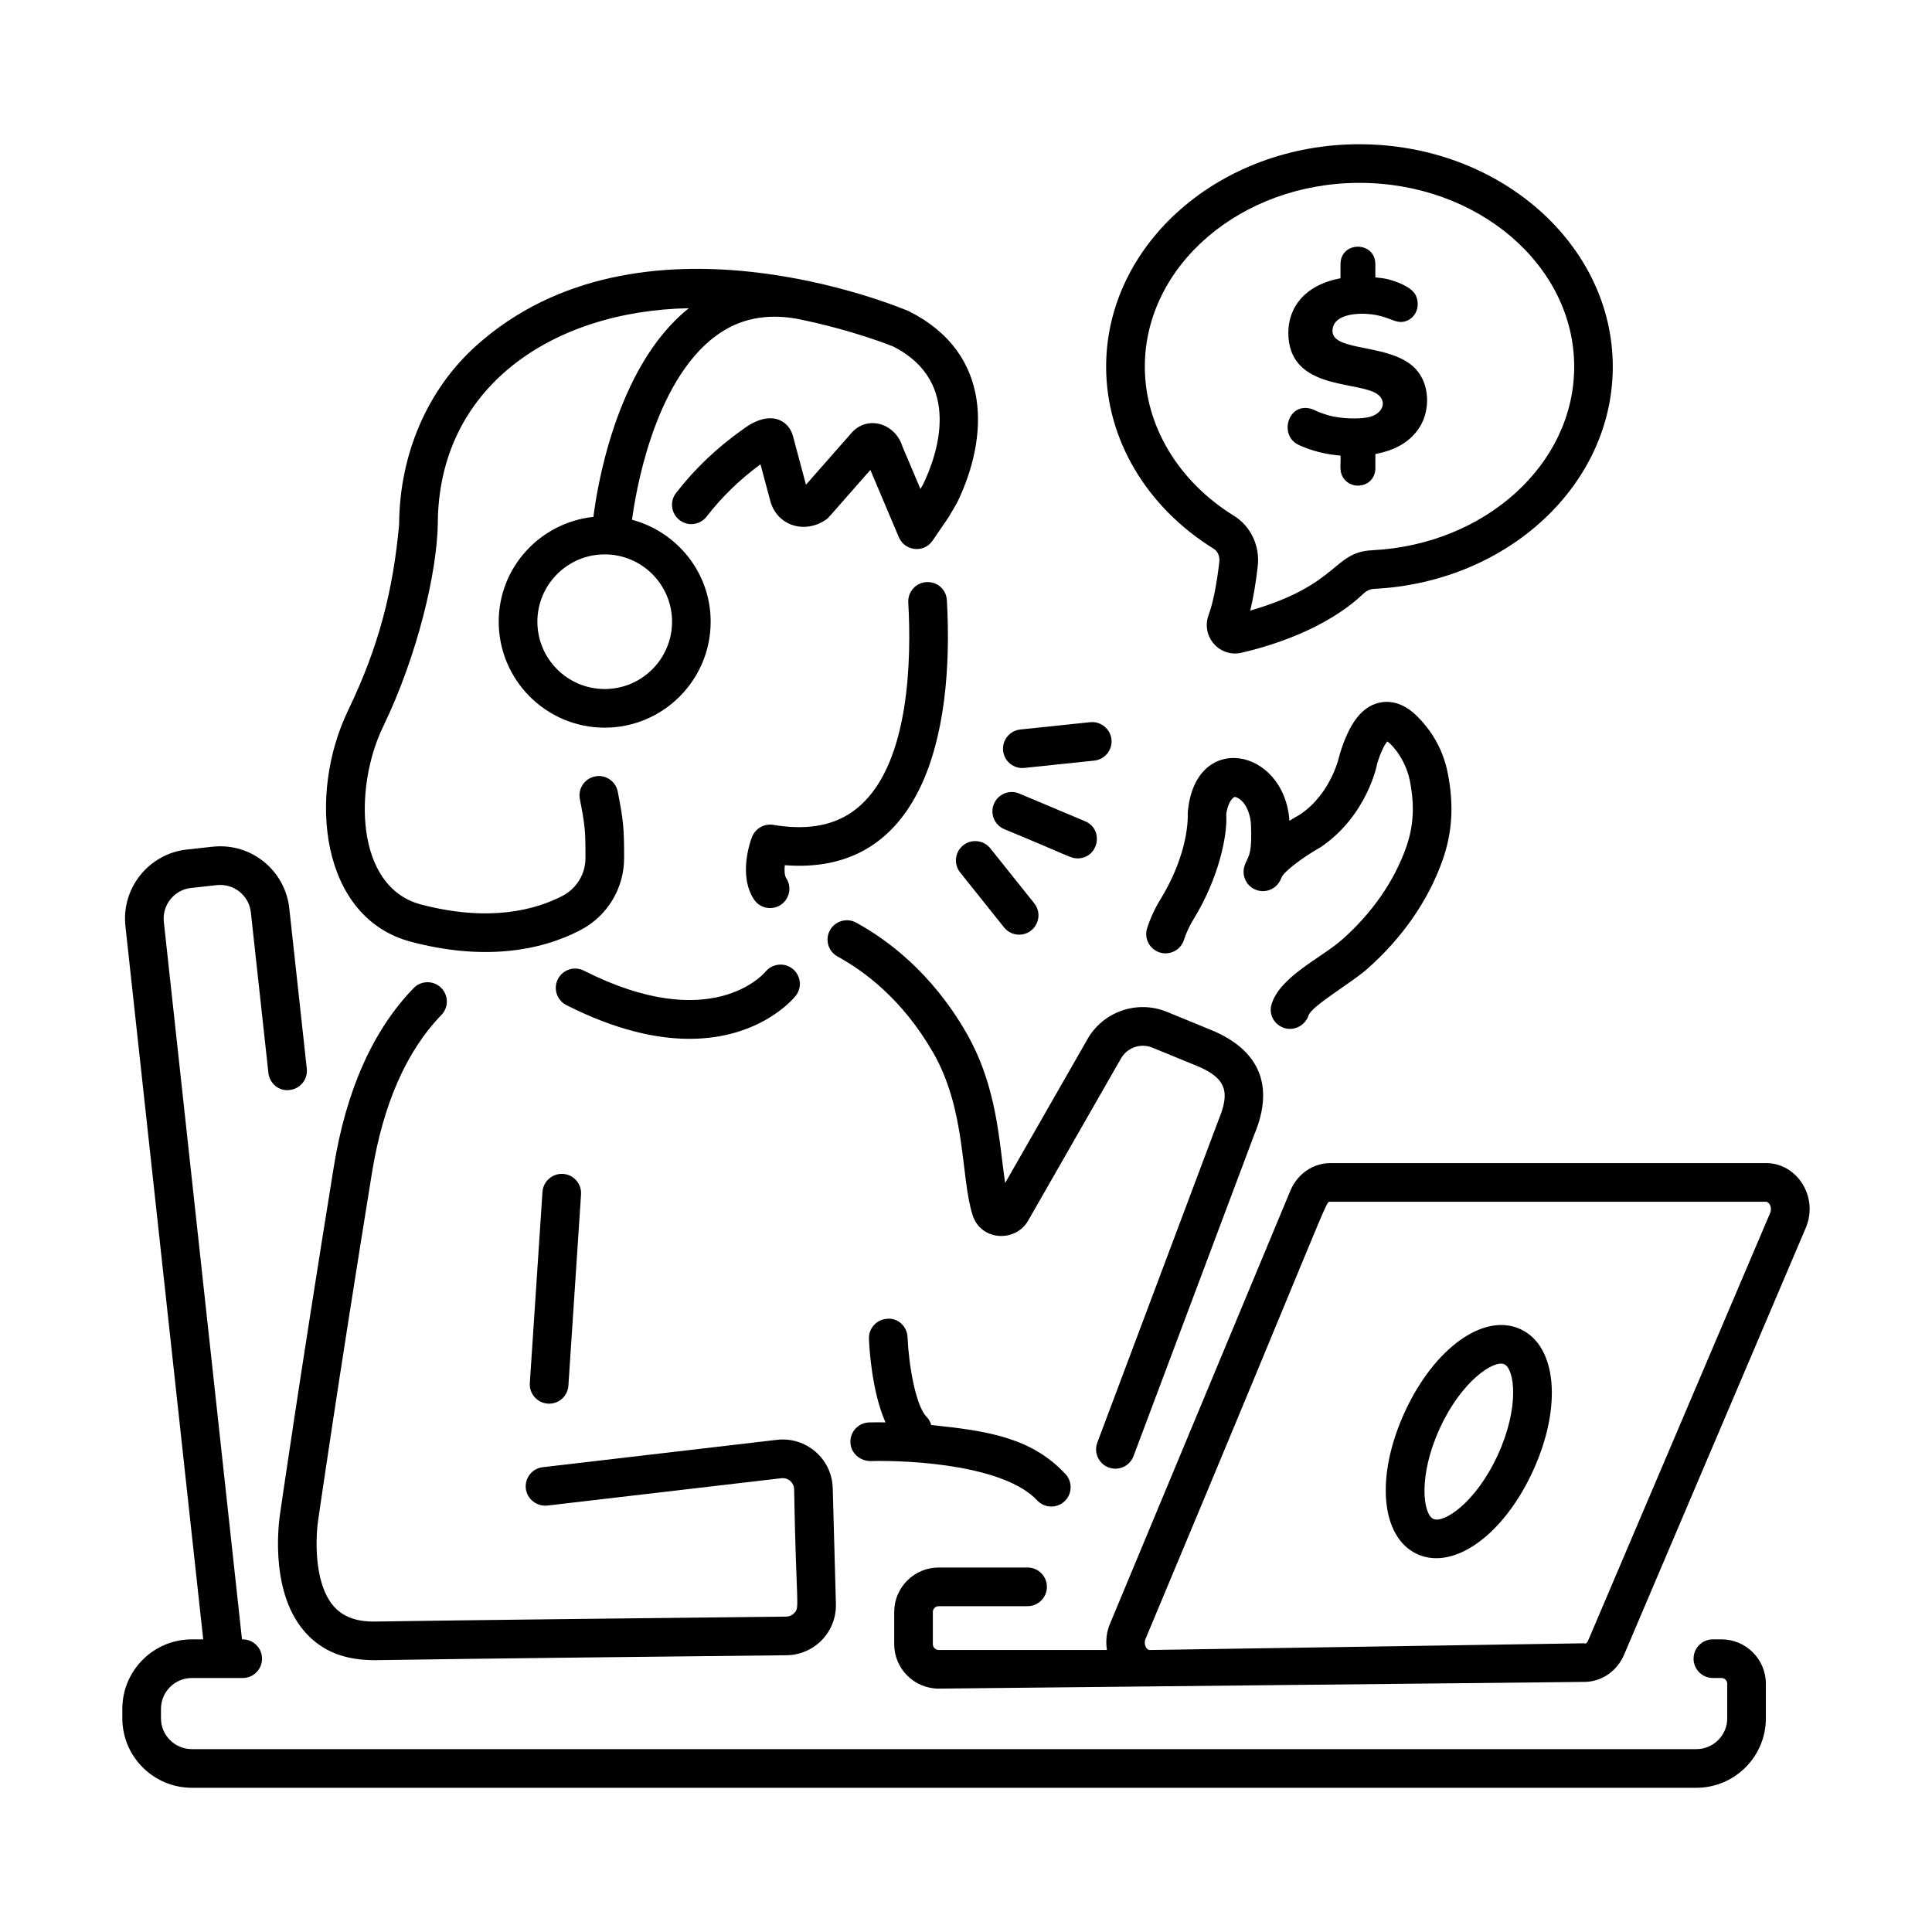 <svg id="Layer_1" enable-background="new 0 0 75 75" viewBox="0 0 75 75" xmlns="http://www.w3.org/2000/svg"><g id="Customer_Support"><path d="m30.017 32.02c-.348-.054-.694.138-.823.469-.058.148-.544 1.477.071 2.421.226.348.691.445 1.038.22.347-.227.445-.691.219-1.038-.068-.105-.078-.3-.056-.505 5.29.414 6.592-4.963 6.292-10.283-.023-.413-.358-.726-.792-.707-.414.023-.729.378-.707.791.125 2.207.049 6.166-1.86 7.879-.834.749-1.942.996-3.382.754z"/><path d="m35.313 12.094c-.424-.183-10.48-4.38-16.833 1.332-1.884 1.693-2.971 4.204-2.986 6.928-.23 2.55-.783 4.739-1.977 7.215-1.597 3.306-1.078 8.056 2.428 8.988 2.73.724 4.953.401 6.586-.45 1.047-.545 1.697-1.618 1.697-2.8 0-1.166-.025-1.431-.246-2.572-.079-.408-.477-.678-.878-.595-.407.078-.673.472-.594.878.204 1.059.218 1.209.218 2.289 0 .62-.341 1.184-.891 1.47-1.04.541-2.838 1.037-5.508.331-2.548-.683-2.589-4.553-1.462-6.887 1.374-2.844 2.103-6.074 2.128-7.897.025-5.301 4.444-8.259 9.746-8.359-2.876 2.288-3.594 7.183-3.704 8.1-2.061.221-3.677 1.95-3.677 4.069 0 2.269 1.846 4.114 4.114 4.114s4.114-1.846 4.114-4.114c0-1.899-1.3-3.486-3.052-3.957.12-.928.812-5.344 3.265-7.146.897-.66 1.924-.865 3.117-.66 2.195.439 3.74 1.074 3.76 1.081 2.717 1.382 1.696 4.234 1.158 5.347l-.105.182-.698-1.648c-.283-.919-1.403-1.243-2.013-.486l-1.733 1.969-.503-1.885c-.173-.641-.904-1.041-1.931-.274-1.021.721-1.874 1.532-2.608 2.479-.254.327-.194.798.133 1.052.327.255.798.195 1.052-.134.595-.767 1.281-1.434 2.092-2.031l.372 1.39c.246.99 1.334 1.332 2.162.765.133-.09.038-.019 1.732-1.935l1.105 2.612c.224.53.963.636 1.31.132l.628-.918.327-.562c1.219-2.51 1.386-5.769-1.847-7.411zm-9.224 12.04c0 1.441-1.172 2.614-2.614 2.614s-2.614-1.173-2.614-2.614 1.173-2.613 2.614-2.613 2.614 1.172 2.614 2.613z"/><path d="m14.44 45.529c.432-2.666 1.338-4.728 2.695-6.128.288-.297.281-.771-.017-1.061-.296-.286-.772-.28-1.061.018-1.574 1.624-2.617 3.956-3.098 6.931-1.37 8.47-2.072 13.374-2.076 13.401-.021.12-.492 2.975.923 4.627.723.843 1.658 1.131 2.755 1.131 3.084-.052 12.593-.156 15.974-.192 1.08-.012 1.945-.906 1.915-1.995l-.123-4.491c-.031-1.147-1.042-2.008-2.166-1.876l-9.09 1.062c-.412.048-.706.421-.658.832.048.412.432.699.832.658l9.09-1.062c.266-.028.485.171.493.427.081 4.649.232 4.57 0 4.812-.082.085-.192.133-.31.134-3.382.036-12.896.141-15.982.192-.692.008-1.229-.185-1.589-.604-.795-.924-.692-2.768-.583-3.42.007-.049.708-4.94 2.075-13.395z"/><path d="m36.215 40.843c1.308 2.275 1.069 4.85 1.543 6.332.316.992 1.659 1.076 2.157.206l3.592-6.275c.239-.437.766-.625 1.229-.436l1.708.7c1.186.485 1.306 1.039.856 2.115l-4.702 12.516c-.146.388.051.82.438.966.395.146.822-.056.966-.438l4.691-12.49c.803-1.918.17-3.297-1.682-4.057l-1.708-.7c-1.169-.48-2.507-.004-3.106 1.091l-3.178 5.552c-.24-1.637-.308-3.744-1.505-5.829-1.346-2.341-3.07-3.62-4.279-4.28-.364-.199-.819-.063-1.018.299-.199.363-.065.819.299 1.018 1.04.568 2.525 1.673 3.697 3.712z"/><path d="m33.78 56.719c1.715-.043 5.236.19 6.483 1.526.282.302.757.32 1.06.037.303-.283.32-.758.037-1.061-1.317-1.413-3.011-1.674-5.209-1.902-.035-.115-.088-.225-.179-.316-.44-.438-.702-2.102-.74-3.088-.016-.414-.36-.753-.778-.721-.414.016-.736.363-.721.777.015.397.114 2.055.641 3.245-.22-.001-.444-.003-.632.002-.414.011-.741.355-.73.77.01.414.361.722.769.73z"/><path d="m7.446 69.401h58.408c1.487 0 2.697-1.21 2.697-2.696v-1.342c0-.95-.773-1.724-1.724-1.724h-.333c-.414 0-.75.336-.75.75s.336.75.75.75h.333c.124 0 .224.101.224.224v1.342c0 .659-.537 1.196-1.197 1.196h-58.408c-.66 0-1.197-.537-1.197-1.196v-.368c0-.66.537-1.197 1.197-1.197h1.976c.414 0 .75-.336.75-.75s-.336-.75-.75-.75h-.028c-4.682-42.985-2.363-21.695-3.034-27.851-.072-.656.404-1.249 1.06-1.32l1-.109c.646-.07 1.246.392 1.319 1.061l.68 6.228c.045.412.415.723.827.664.412-.045.709-.415.664-.826l-.68-6.228c-.157-1.443-1.448-2.551-2.973-2.39l-1.0.109c-1.478.162-2.549 1.496-2.388 2.974l3.02 27.688h-.443c-1.487 0-2.697 1.21-2.697 2.697v.368c0 1.486 1.21 2.696 2.697 2.696z"/><path d="m52.069 36.502c-.792.692-2.396 1.419-2.71 2.494-.114.393.111.79.5.912.39.122.81-.104.939-.491.124-.371 1.629-1.236 2.259-1.788 1.375-1.206 2.394-2.675 2.947-4.247.374-1.065.438-2.127.203-3.343-.165-.848-.542-1.565-1.152-2.192-.605-.625-1.167-.652-1.533-.563-.657.157-1.146.785-1.516 2.004-.003.015-.293 1.488-1.53 2.326-.114.063-.259.148-.42.249-.201-2.861-3.694-3.502-3.948-.306.025.808-.264 2.057-1.052 3.342-.222.361-.398.742-.523 1.13-.128.394.088.816.482.944.396.126.817-.09.944-.483.089-.274.215-.546.375-.807.978-1.596 1.321-3.241 1.269-4.074.027-.269.17-.636.344-.675.385.11.604.651.616 1.105l.004.128c.035 1.15-.15 1.079-.263 1.474-.104.371.089.761.448.901.358.14.765-.012.941-.356.033-.063.063-.128.091-.19.185-.252.822-.735 1.478-1.105 1.828-1.234 2.205-3.247 2.199-3.247.167-.542.317-.772.394-.862.308.225.74.826.879 1.545.186.956.141 1.745-.145 2.559-.467 1.33-1.339 2.581-2.521 3.618z"/><path d="m22.665 37.68c-.368-.185-.821-.04-1.008.33-.188.369-.04.82.33 1.008 1.92.973 3.505 1.309 4.777 1.309 2.754 0 4.049-1.573 4.126-1.671.255-.321.201-.785-.118-1.045-.318-.257-.79-.209-1.052.106-.084.101-2.126 2.458-7.055-.037z"/><path d="m68.556 45.152h-16.913c-.671 0-1.279.419-1.549 1.066l-7.01 16.83c-.135.325-.165.67-.113 1.004h-6.529c-.126 0-.229-.101-.229-.224v-1.254c0-.123.103-.223.229-.223h3.449c.414 0 .75-.336.75-.75s-.336-.75-.75-.75h-3.449c-.954 0-1.729.772-1.729 1.723v1.254c0 .95.775 1.724 1.729 1.724 34.377-.357 22.52-.234 25.085-.261.655-.01 1.25-.423 1.518-1.052l7.054-16.571c.507-1.192-.326-2.517-1.543-2.517zm.164 1.929-7.054 16.571c-.035.084-.089.186-.162.14l-16.87.261c-.115.007-.256-.209-.166-.428 7.359-17.563 6.972-16.973 7.174-16.973h16.913c.122 0.0.253.218.164.429z"/><path d="m21.059 46.268-.491 7.423c-.027.414.286.771.699.798.43.025.771-.298.798-.698l.491-7.423c.027-.414-.286-.771-.699-.798-.403-.026-.771.284-.798.698z"/><path d="m52.774 5.599c-5.422 0-9.834 3.874-9.834 8.637 0 2.807 1.561 5.448 4.176 7.067.157.097.243.297.218.51-.102.882-.249 1.611-.414 2.054-.311.833.419 1.673 1.28 1.472 1.142-.265 3.275-.915 4.726-2.291.085-.081.226-.18.412-.188 5.198-.259 9.27-4.046 9.27-8.623 0-4.763-4.412-8.637-9.834-8.637zm.491 15.762c-1.538.075-1.256 1.334-4.731 2.342.117-.477.214-1.052.292-1.719.09-.788-.271-1.557-.92-1.957-2.169-1.343-3.464-3.507-3.464-5.791 0-3.936 3.739-7.137 8.334-7.137 4.596 0 8.334 3.201 8.334 7.137 0 3.776-3.445 6.906-7.844 7.125z"/><path d="m51.727 12.846c0-.7 1.132-.745 1.776-.599.515.117.702.311 1.022.234.419-.104.633-.577.438-1.008-.146-.326-.726-.539-1.066-.628-.181-.047-.341-.057-.506-.077v-.511c0-.904-1.353-.909-1.353 0v.545c-1.435.273-2.025 1.172-2.025 2.112 0 2.154 2.487 1.891 3.349 2.323.496.248.383.76-.131.93-.402.129-1.209.083-1.625-.034-.263-.075-.459-.148-.589-.22-.978-.419-1.43.978-.594 1.363.573.261 1.109.366 1.616.411.026.336-.095.68.195.971.39.388 1.158.184 1.158-.487v-.545c.703-.136 1.328-.424 1.723-1.051.401-.636.405-1.651-.161-2.254-.953-1.016-3.227-.641-3.227-1.474z"/><path d="m38.584 31.205c-.161.382.019.821.4.982 2.604 1.075 2.579 1.135 2.847 1.135.813 0 1.045-1.124.292-1.441l-2.556-1.076c-.384-.162-.821.019-.982.4z"/><path d="m37.391 32.815c-.324.259-.376.73-.118 1.054l1.705 2.133c.148.186.366.282.586.282.62 0 .98-.723.585-1.218l-1.705-2.133c-.258-.323-.73-.376-1.054-.118z"/><path d="m42.323 28.035-2.714.284c-.412.043-.711.412-.668.824.044.423.427.712.824.668l2.714-.284c.412-.043.711-.412.668-.824-.043-.412-.42-.708-.824-.668z"/><path d="m59.022 51.597c-1.417-.652-3.351.734-4.492 3.224-1.142 2.489-.933 4.856.485 5.508.236.108.486.16.744.16 1.295 0 2.796-1.309 3.749-3.384 1.142-2.489.933-4.856-.486-5.508zm-.877 4.883c-.854 1.862-2.105 2.668-2.503 2.485-.397-.182-.603-1.656.252-3.52.854-1.86 2.112-2.665 2.503-2.485.397.182.603 1.656-.252 3.52z"/></g></svg>